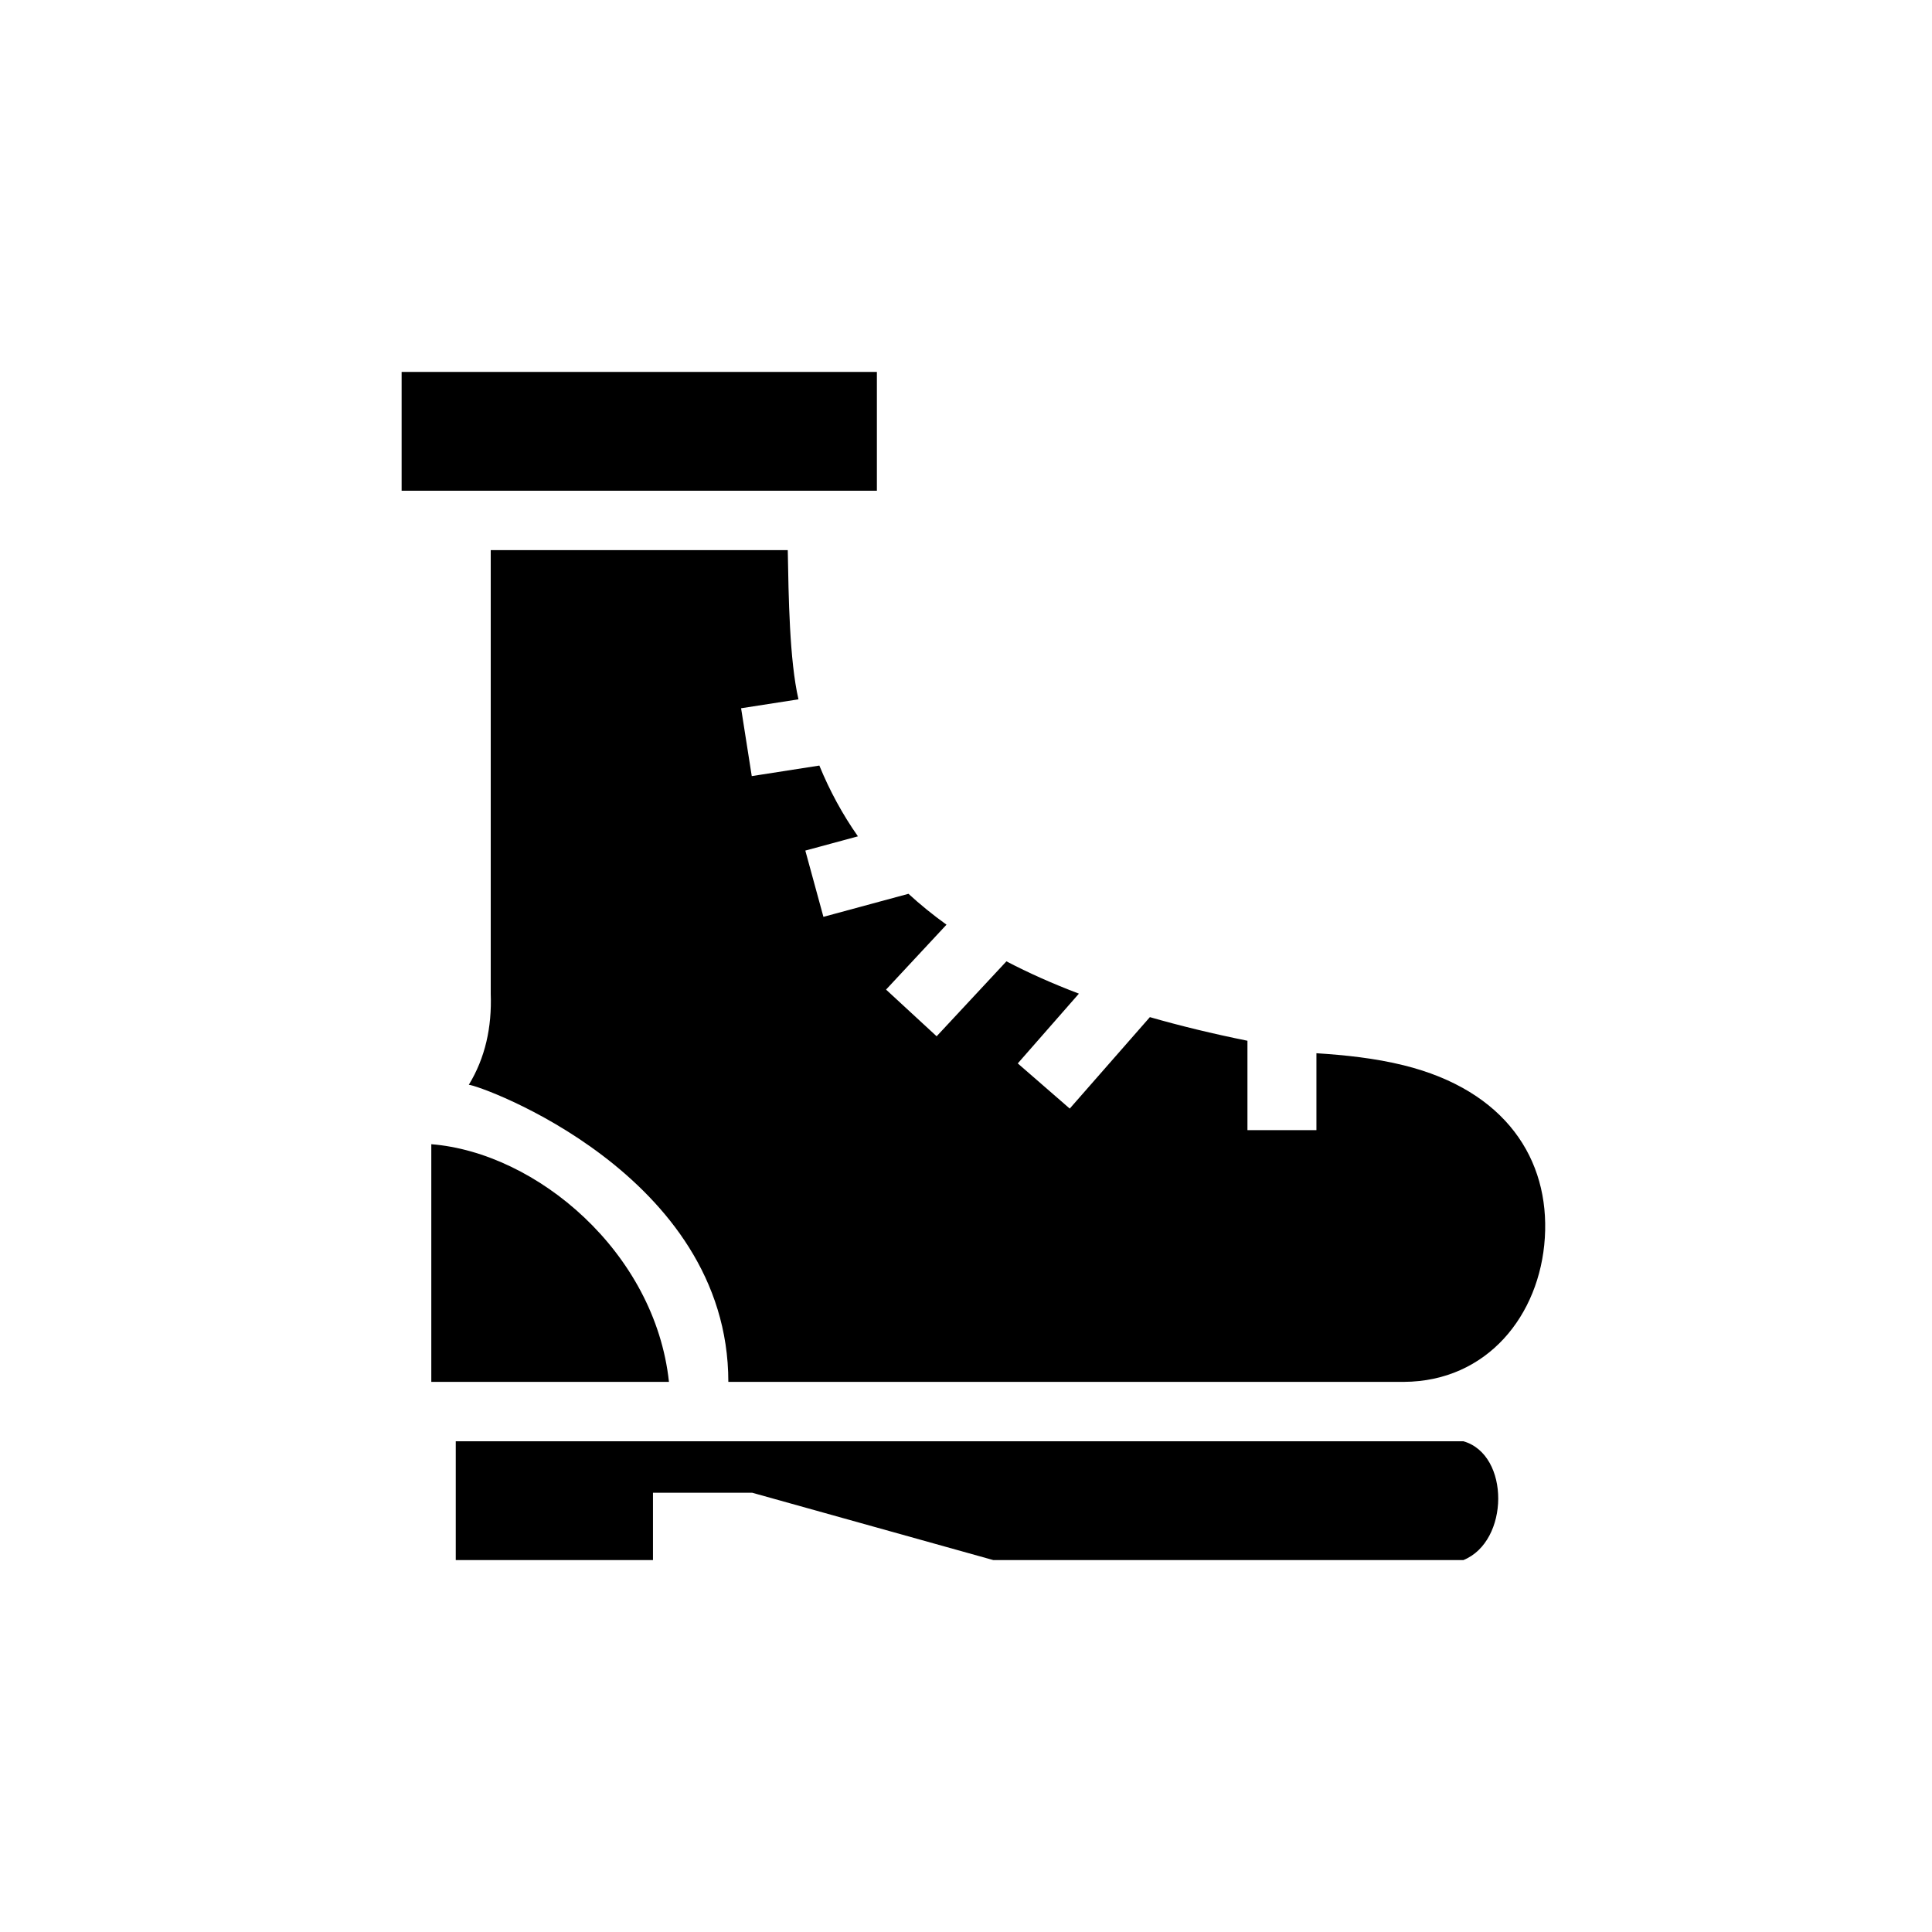 <?xml version="1.0" encoding="UTF-8"?>
<!-- Uploaded to: ICON Repo, www.iconrepo.com, Generator: ICON Repo Mixer Tools -->
<svg fill="#000000" width="800px" height="800px" version="1.1" viewBox="144 144 512 512" xmlns="http://www.w3.org/2000/svg">
 <path d="m531.81 525.95h-267.03v31.488h52.266v-17.84h26.32l63.875 17.84h124.57c12.223-4.938 12.406-27.949 0-31.488zm-273.51-78.723v62.98h62.98c-3.684-34.371-35.09-60.754-62.98-62.98zm94.465-157.44h-78.715v117.54c0.332 8.949-1.477 17.047-5.809 24.156 2.684 0.012 68.777 23.617 68.777 78.727h179.01c22.09-0.105 36.082-17.648 37.371-38.18 1.309-20.785-10.402-39.035-37.371-45.707-7.754-1.922-15.57-2.711-23.16-3.207v20.383h-18.281v-23.688c-9.23-1.867-17.836-3.957-25.855-6.262l-21.238 24.234-13.773-11.969 16.203-18.488c-6.945-2.637-13.332-5.484-19.211-8.562l-18.492 19.859-13.406-12.371 16.02-17.203c-3.613-2.602-6.973-5.328-10.078-8.184l-22.539 6.106-4.797-17.559 13.938-3.777c-4.078-5.816-7.473-12.055-10.219-18.754l-17.914 2.793-2.824-17.98 15.203-2.367c-2.394-10.387-2.617-27.238-2.836-39.539zm-102.33-47.23v31.484h125.95v-31.484z" fill-rule="evenodd"/>
</svg>